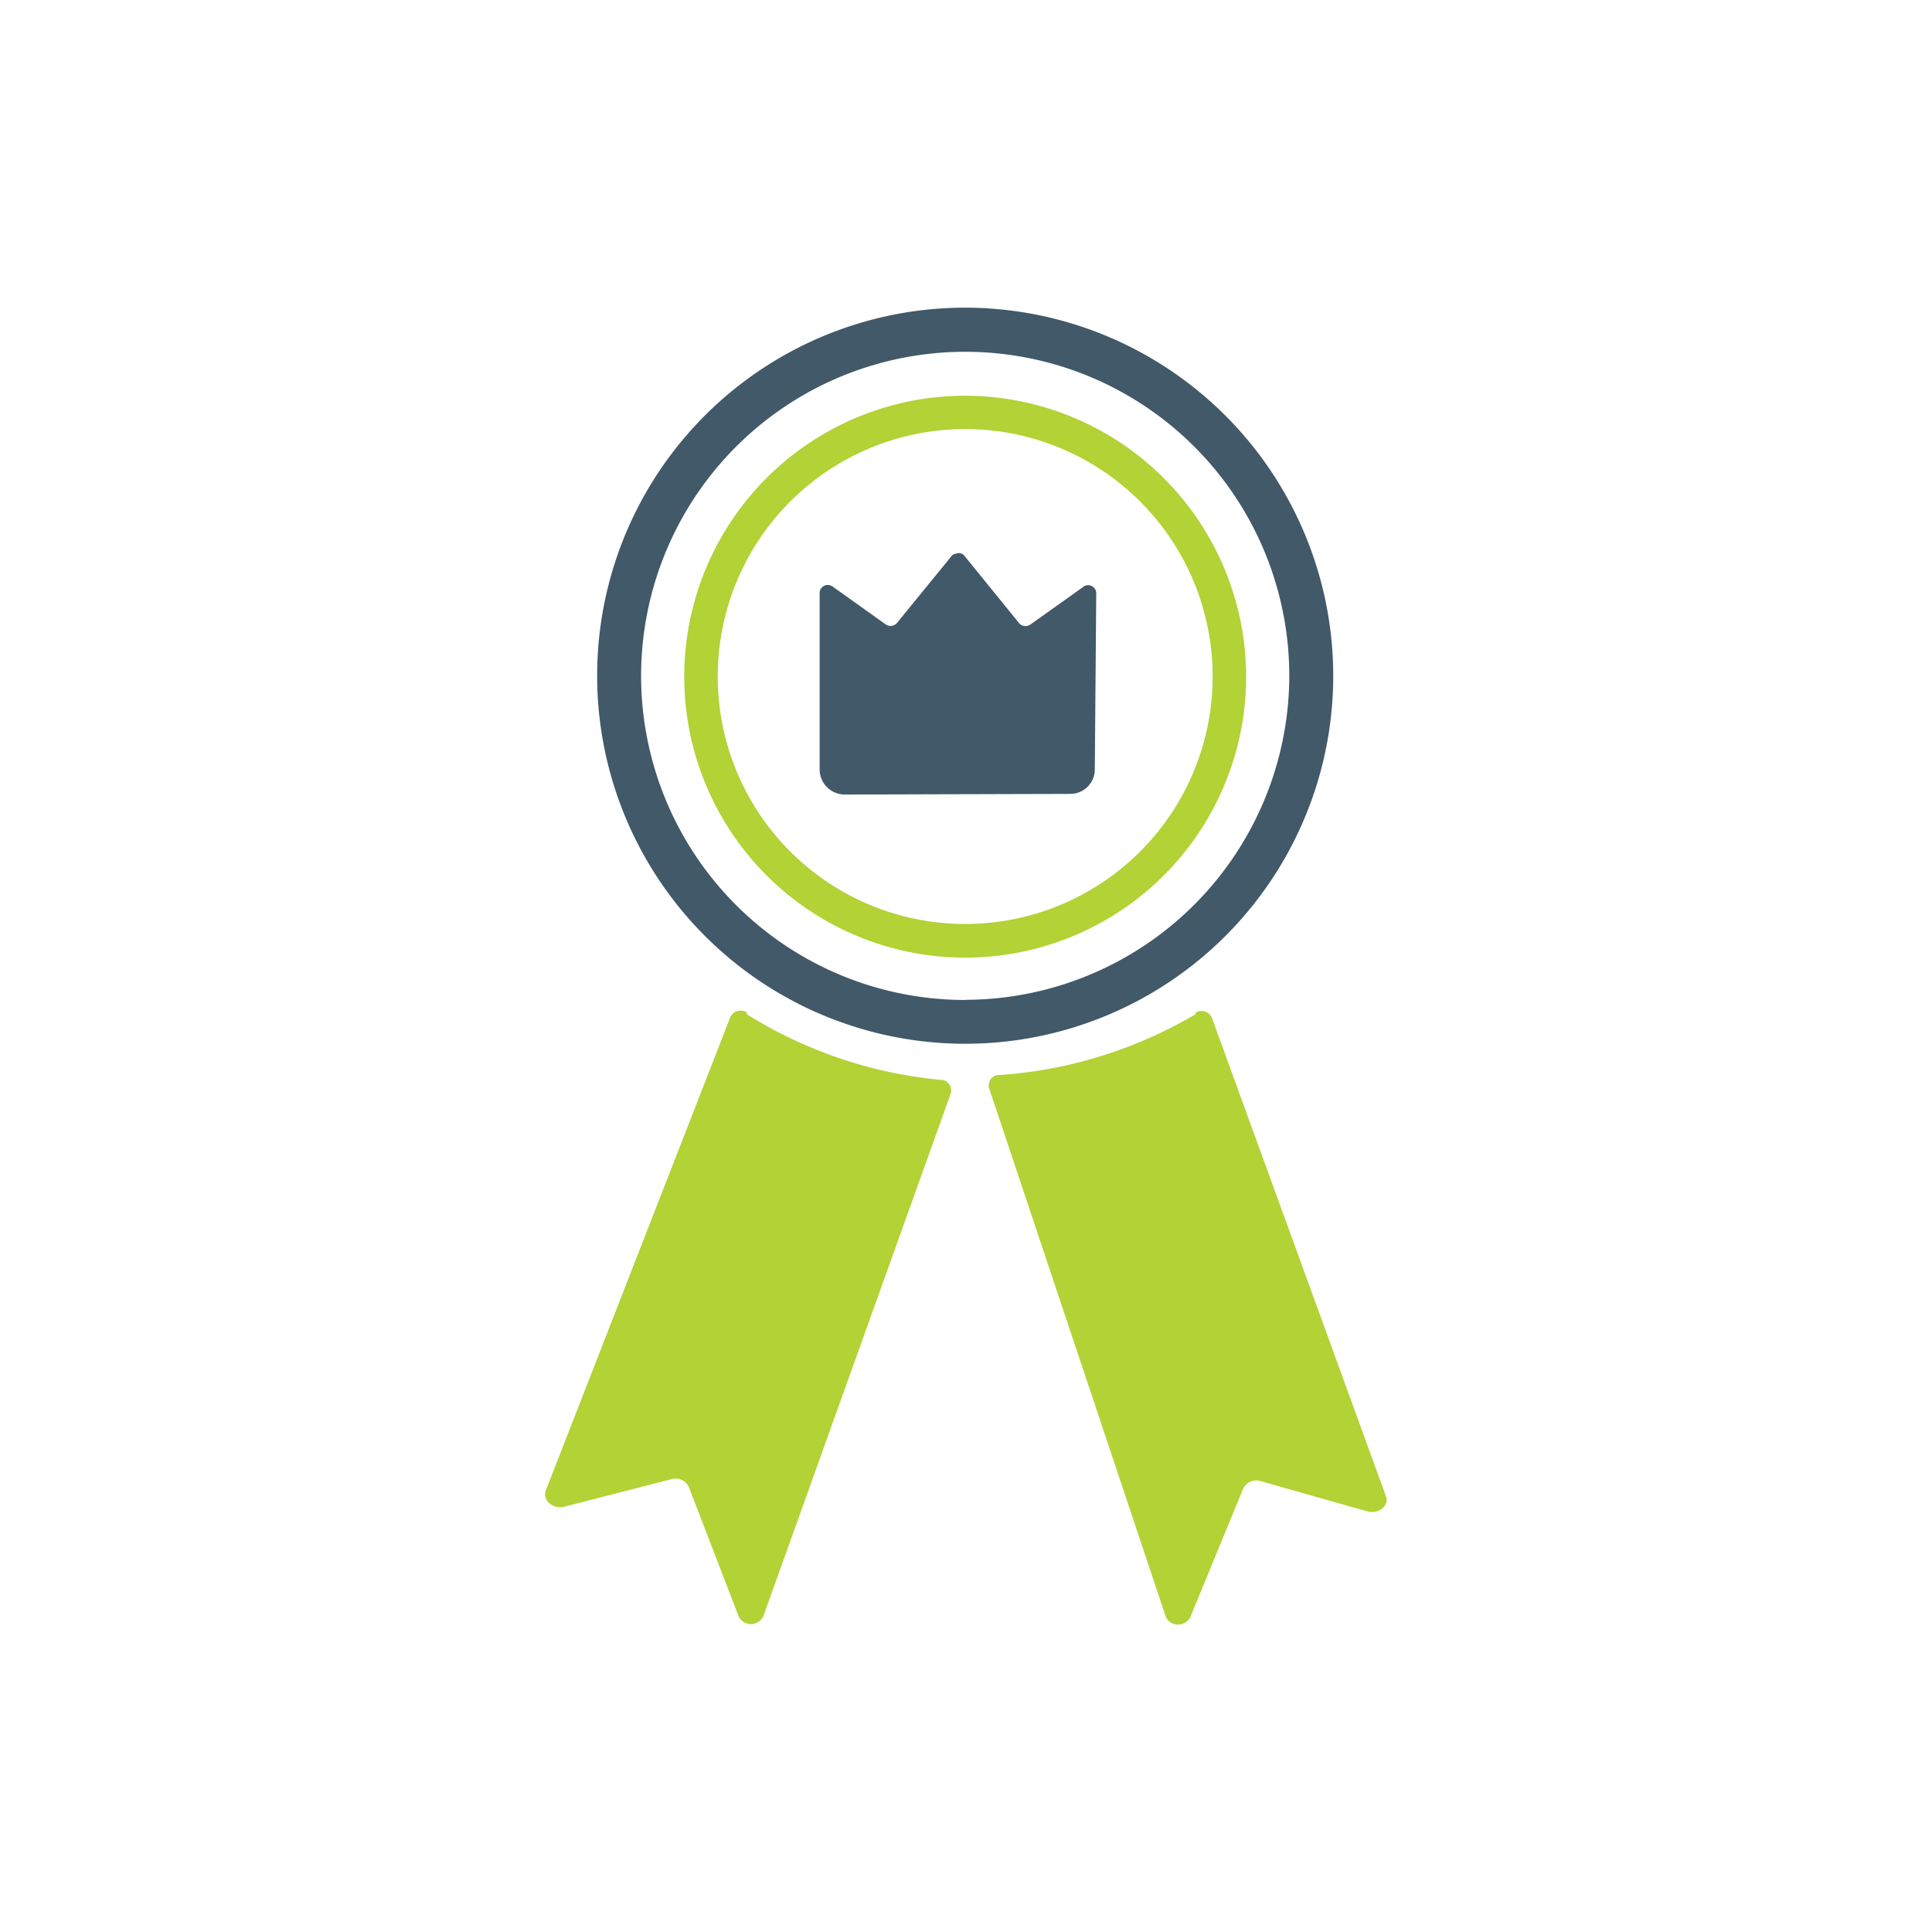 <svg id="Layer_1" data-name="Layer 1" xmlns="http://www.w3.org/2000/svg" viewBox="0 0 120 120"><defs><style>.cls-1{fill:#415968;}.cls-2{fill:#b2d235;}</style></defs><path class="cls-1" d="M60,19.11A22.86,22.86,0,1,0,82.81,42h0A22.88,22.88,0,0,0,60,19.11Zm0,43A20.13,20.13,0,1,1,80.08,42v0A20.16,20.16,0,0,1,60,62.1Z"/><path class="cls-2" d="M74.25,63a27.71,27.71,0,0,1-12.13,3.77.63.63,0,0,0-.7.58.71.71,0,0,0,0,.2l11,32.9a.84.84,0,0,0,1.14.36.86.86,0,0,0,.37-.36l3.29-8a.91.91,0,0,1,1.1-.45l6.59,1.87c.7.2,1.39-.34,1.18-.92L75.27,63.21a.71.71,0,0,0-1-.32l0,0ZM46.39,63a27.62,27.62,0,0,0,12,4.07.64.64,0,0,1,.68.59,1.49,1.49,0,0,1,0,.21L47.4,100.42a.86.86,0,0,1-1.15.36.89.89,0,0,1-.36-.36l-3.11-8.07a.91.91,0,0,0-1.09-.47l-6.63,1.7c-.7.18-1.38-.38-1.16-1l11.46-29.4a.7.7,0,0,1,.94-.34h.06ZM60,24.58A17.45,17.45,0,1,0,77.4,42.06V42A17.47,17.47,0,0,0,60,24.58Zm0,32.81A15.37,15.37,0,1,1,75.32,42,15.37,15.37,0,0,1,60,57.39Z"/><path class="cls-1" d="M66.46,49.31A1.52,1.52,0,0,0,68,47.81h0l.09-11a.51.51,0,0,0-.56-.46.45.45,0,0,0-.27.12L64,38.79a.53.53,0,0,1-.69-.07l-3.41-4.2a.44.44,0,0,0-.52-.13.39.39,0,0,0-.28.15l-3.4,4.17a.53.53,0,0,1-.69.07l-3.27-2.33a.51.51,0,0,0-.72.07.5.5,0,0,0-.11.27v11a1.56,1.56,0,0,0,1.56,1.56h0Z"/></svg>
